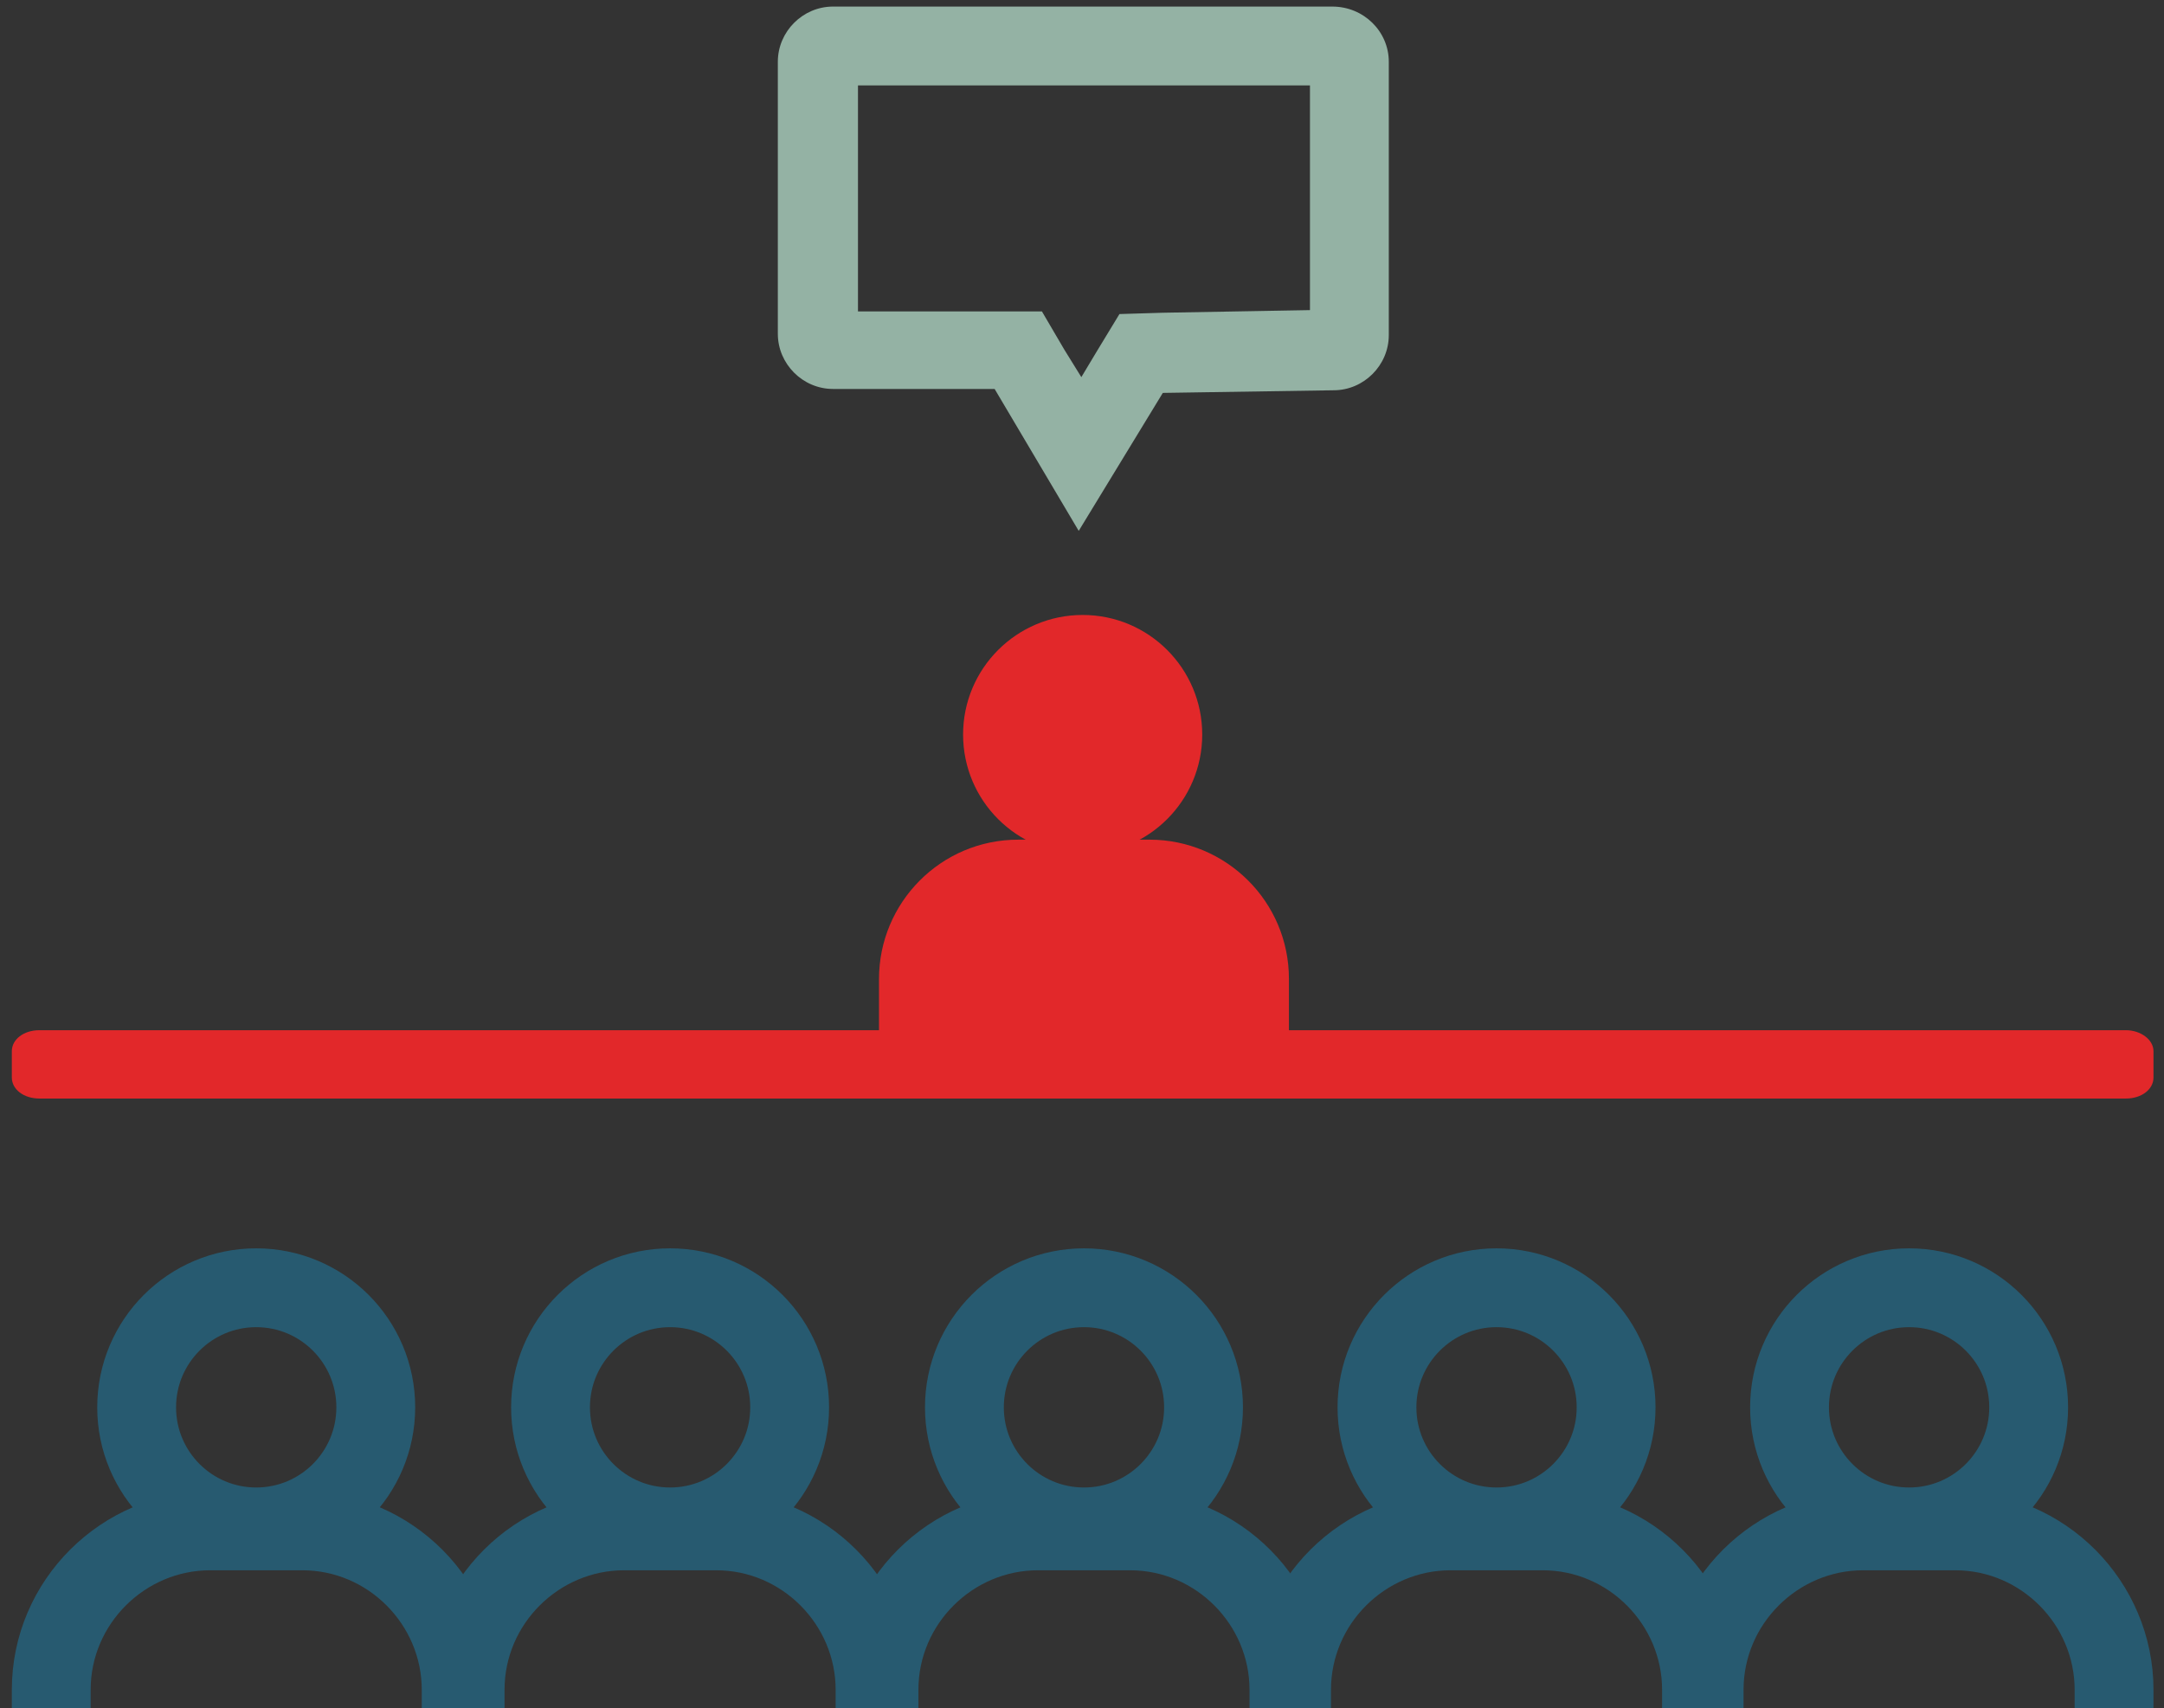 <?xml version="1.0" encoding="utf-8"?>
<!-- Generator: Adobe Illustrator 19.2.1, SVG Export Plug-In . SVG Version: 6.00 Build 0)  -->
<svg version="1.1" id="Layer_1" xmlns="http://www.w3.org/2000/svg" xmlns:xlink="http://www.w3.org/1999/xlink" x="0px" y="0px"
	 viewBox="0 0 164.7 130" style="enable-background:new 0 0 164.7 130;" xml:space="preserve">
<rect x="0" y="0" width="164.7" height="130" fill="#333333" stroke="none"/>
<style type="text/css">
	.st0{fill:#94B2A4;}
	.st1{fill:#E2282A;}
	.st2{fill:none;stroke:#275A70;stroke-width:6;stroke-miterlimit:10;}
	.st3{fill:#FFFFFF;}
</style>
<g>
	<g>
		<path class="st0" d="M99.7,6.5v17.1l-11.2,0.2l-3.3,0.1l-1.7,2.8l-1.2,2l-1.3-2.1l-1.7-2.9h-3.4H65.3V6.5H99.7 M101.4,0.5h-38
			c-2.3,0-4.2,1.9-4.2,4.2v20.7c0,2.3,1.9,4.2,4.2,4.2h12.3l6.4,10.8l6.4-10.5l13-0.2c2.3,0,4.2-1.9,4.2-4.2V4.7
			C105.7,2.4,103.8,0.5,101.4,0.5L101.4,0.5z"/>
	</g>
</g>
<circle class="st1" cx="82.4" cy="55.9" r="9.1"/>
<g>
	<circle class="st2" cx="51" cy="107.1" r="9.1"/>
	<path class="st2" d="M54.5,142.5h-7c-6.7,0-12.1-5.5-12.1-12.1v-1.8c0-6.7,5.5-12.1,12.1-12.1h7c6.7,0,12.1,5.5,12.1,12.1v1.8
		C66.7,137,61.2,142.5,54.5,142.5z"/>
	<circle class="st2" cx="82.5" cy="107.1" r="9.1"/>
	<path class="st2" d="M86,142.5h-7c-6.7,0-12.1-5.5-12.1-12.1v-1.8c0-6.7,5.5-12.1,12.1-12.1h7c6.7,0,12.1,5.5,12.1,12.1v1.8
		C98.1,137,92.6,142.5,86,142.5z"/>
	<circle class="st2" cx="19.5" cy="107.1" r="9.1"/>
	<path class="st2" d="M23,142.5h-7c-6.7,0-12.1-5.5-12.1-12.1v-1.8c0-6.7,5.5-12.1,12.1-12.1h7c6.7,0,12.1,5.5,12.1,12.1v1.8
		C35.1,137,29.7,142.5,23,142.5z"/>
	<circle class="st2" cx="145.3" cy="107.1" r="9.1"/>
	<path class="st2" d="M148.8,142.5h-7c-6.7,0-12.1-5.5-12.1-12.1v-1.8c0-6.7,5.5-12.1,12.1-12.1h7c6.7,0,12.1,5.5,12.1,12.1v1.8
		C160.9,137,155.5,142.5,148.8,142.5z"/>
	<circle class="st2" cx="113.9" cy="107.1" r="9.1"/>
	<path class="st2" d="M117.4,142.5h-7c-6.7,0-12.1-5.5-12.1-12.1v-1.8c0-6.7,5.5-12.1,12.1-12.1h7c6.7,0,12.1,5.5,12.1,12.1v1.8
		C129.5,137,124.1,142.5,117.4,142.5z"/>
</g>
<path class="st1" d="M97.4,82.8c0.4-1.1,0.7-2.4,0.7-3.6v-4.7c0-5.9-4.8-10.6-10.6-10.6h-10c-5.9,0-10.6,4.8-10.6,10.6v4.7
	c0,1.3,0.2,2.5,0.7,3.6H97.4z"/>
<rect x="-13.9" y="132" class="st3" width="195.6" height="15.5"/>
<path class="st1" d="M161.8,78.4H3c-1.2,0-2.1,0.7-2.1,1.6v2c0,0.9,0.9,1.6,2.1,1.6h158.8c1.2,0,2.1-0.7,2.1-1.6v-2
	C163.9,79.1,162.9,78.4,161.8,78.4z"/>
</svg>
